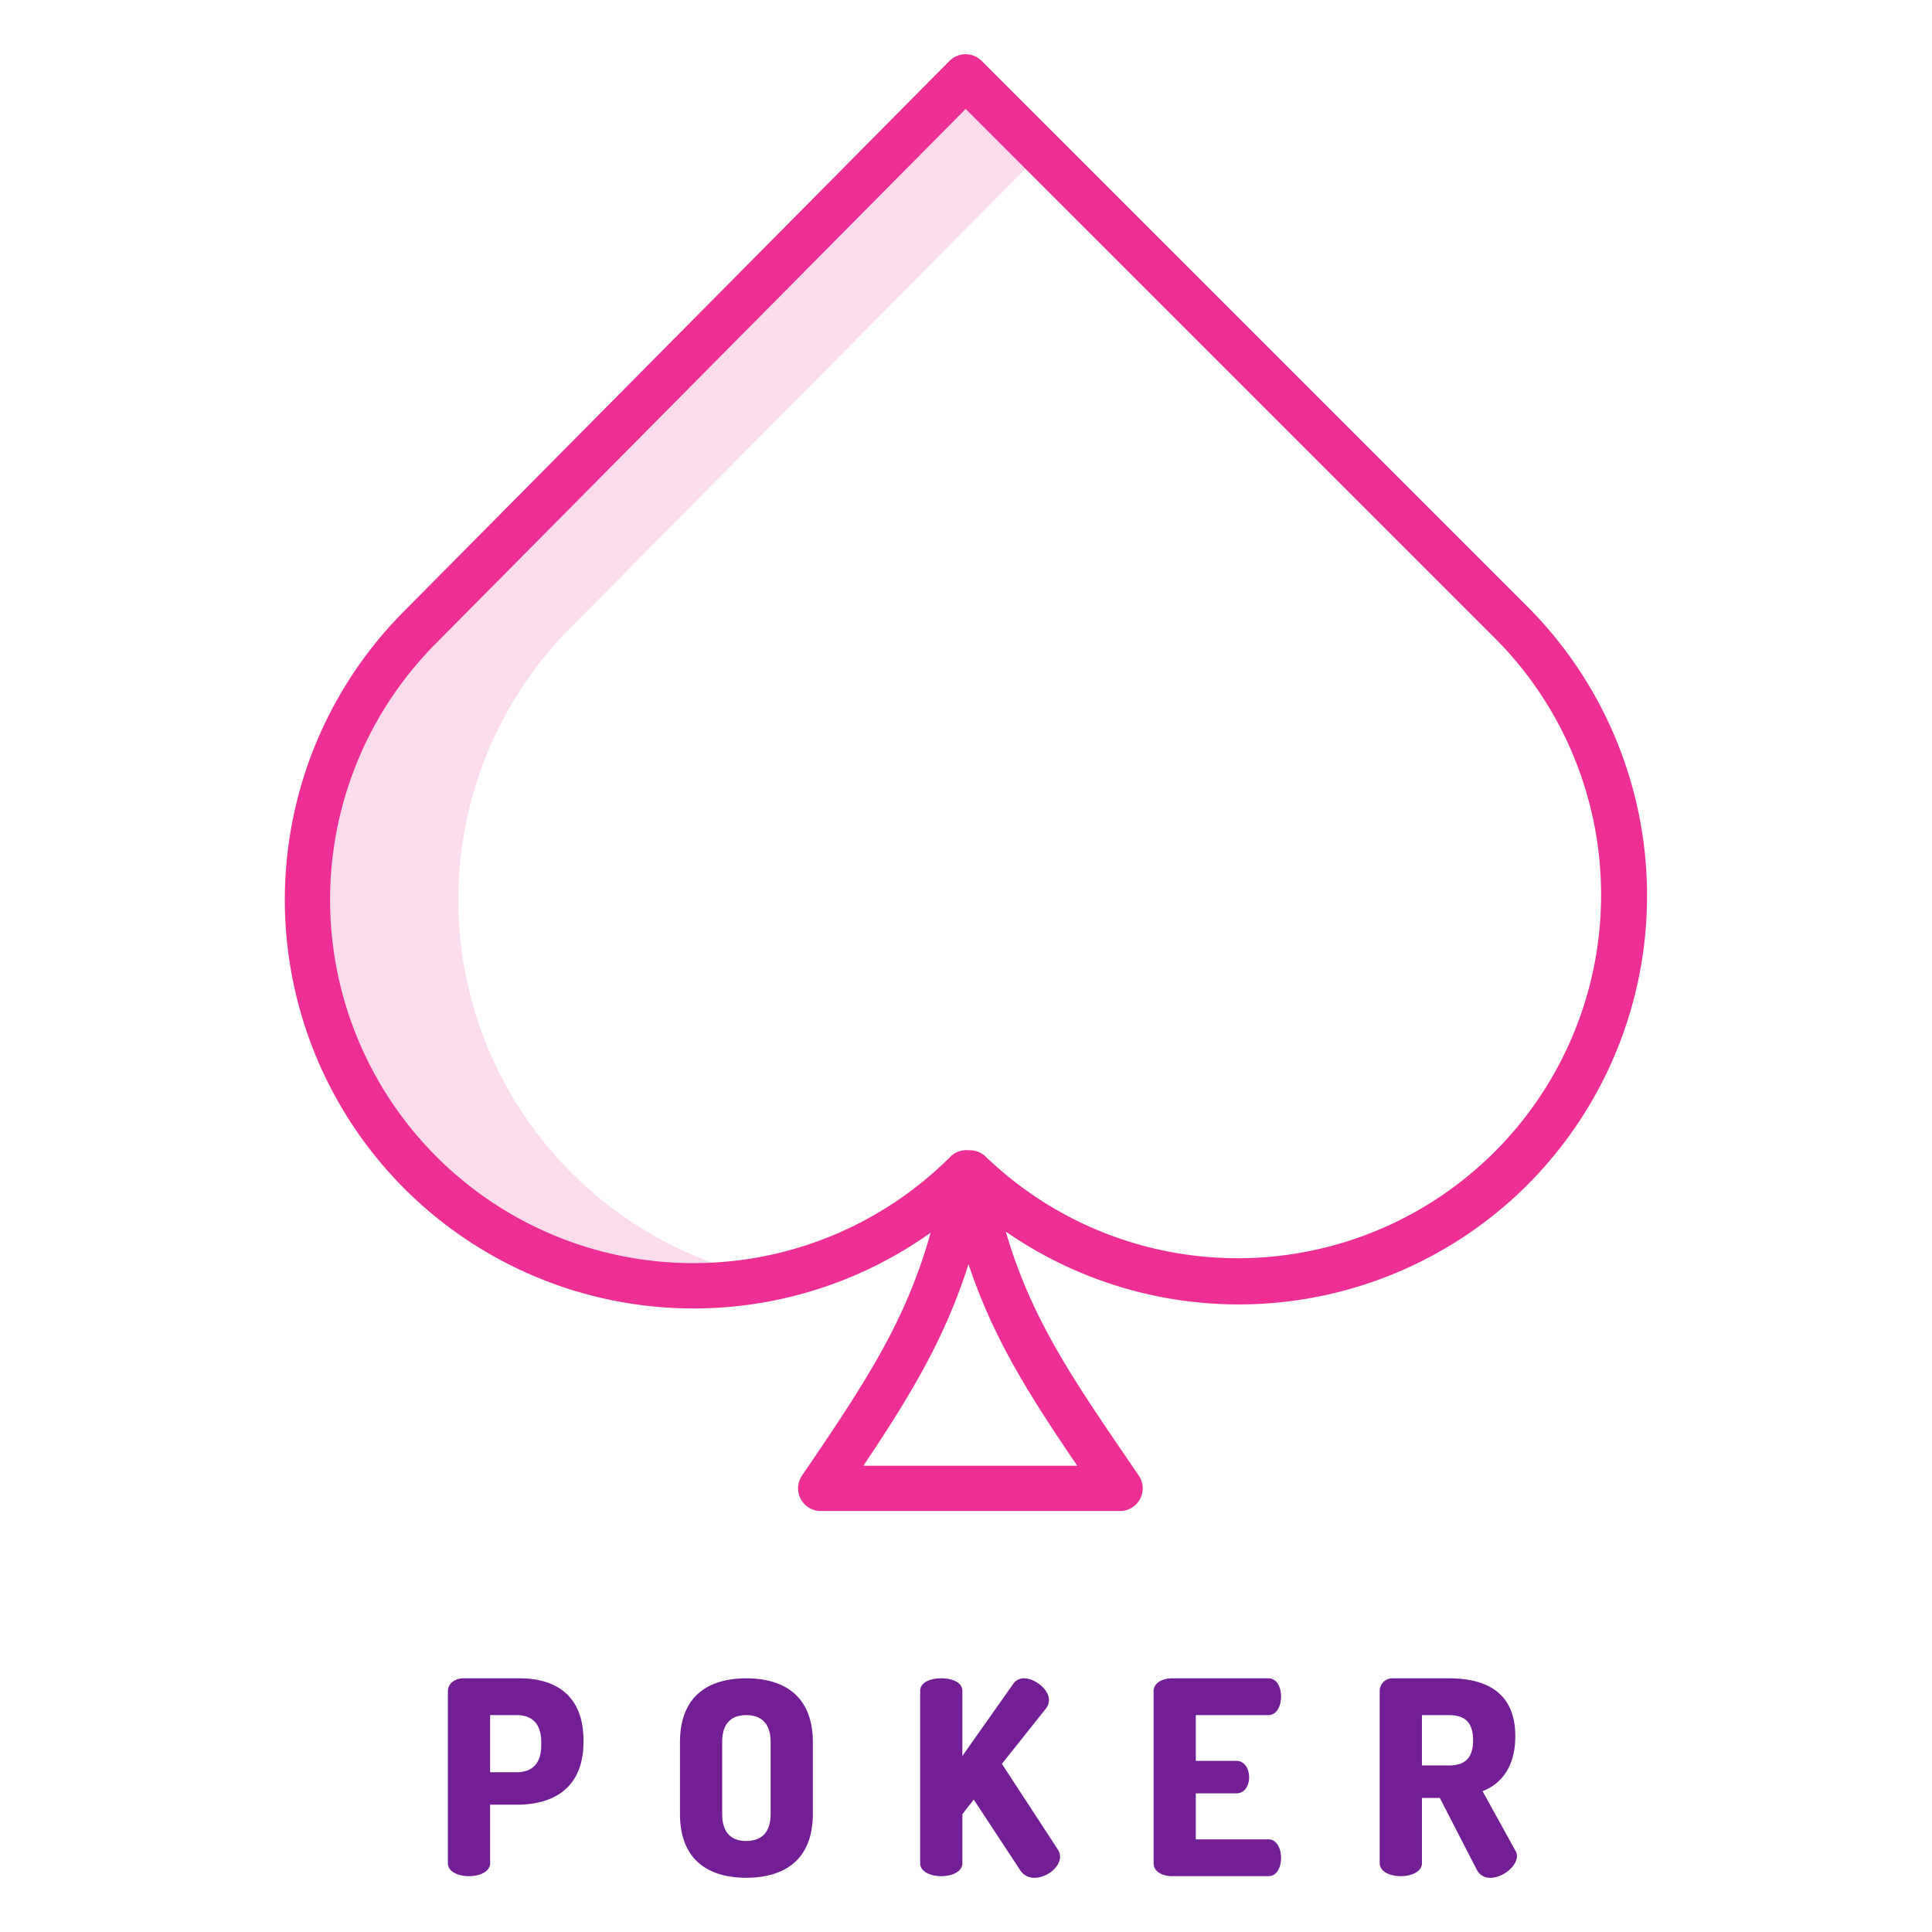 <?xml version="1.0" encoding="UTF-8"?> <svg xmlns="http://www.w3.org/2000/svg" xmlns:xlink="http://www.w3.org/1999/xlink" version="1.1" width="512" height="512" x="0" y="0" viewBox="0 0 512 512" style="enable-background:new 0 0 512 512" xml:space="preserve" class=""> <g> <path fill="#fadcec" d="M151.43 310.79a102.278 102.278 0 0 1 0-144.67L275.98 40.458 255.89 20.37 111.43 166.12a102.308 102.308 0 0 0 92.337 172.672 101.782 101.782 0 0 1-52.337-28.002z" opacity="1" data-original="#d4e1f4" class=""></path> <path fill="#ed2f95" d="M404.822 313.959a108.435 108.435 0 0 0 0-153.159L260.133 16.126a6 6 0 0 0-4.242-1.757h-.014a6 6 0 0 0-4.248 1.776l-144.44 145.728a108.316 108.316 0 0 0 139.444 164.8c-6.487 23.118-16.782 38.98-33.569 63.607l-.525.771a6 6 0 0 0 4.957 9.38h79.335a6 6 0 0 0 4.957-9.38l-2.809-4.118c-15.036-22.026-25.818-37.834-32.433-60.55a108.265 108.265 0 0 0 138.276-12.424zm-119.344 74.472h-56.669c12.745-19.007 21.7-34.02 27.856-53.425 6.627 19.961 16.435 35.211 28.813 53.425zm-24.254-81.907a6 6 0 0 0-3.937-1.69l-.938-.038a6.021 6.021 0 0 0-4.487 1.753 96.3 96.3 0 1 1-136.17-136.208L255.91 28.873l140.427 140.412a96.3 96.3 0 0 1-135.113 137.239z" opacity="1" data-original="#0635c9" class=""></path> <g fill="#1ae5be"> <path d="M137.7 444.77h-14.847c-2.511 0-4.161 1.577-4.161 3.371v45.617c0 2.3 2.8 3.443 5.6 3.443s5.594-1.148 5.594-3.443v-15.492h7.1c9.9 0 17.645-4.591 17.645-16.641v-.358c-.004-12.051-7.464-16.497-16.931-16.497zm5.738 17.716c0 4.877-2.438 7.172-6.456 7.172h-7.1v-15.134h7.1c4.018 0 6.456 2.3 6.456 7.173zM215.412 480.7v-19c0-12.337-7.746-16.927-17.644-16.927S180.2 449.36 180.2 461.7v19c0 12.337 7.674 16.927 17.573 16.927s17.639-4.586 17.639-16.927zm-24.028 0v-19c0-4.949 2.367-7.173 6.384-7.173s6.455 2.224 6.455 7.173v19c0 4.949-2.439 7.173-6.455 7.173s-6.384-2.22-6.384-7.173zM249.444 444.77c-2.8 0-5.595 1-5.595 3.371v45.617c0 2.3 2.8 3.443 5.595 3.443s5.595-1.148 5.595-3.443v-12.982l3.012-3.873 12.265 18.648a4.324 4.324 0 0 0 3.873 2.08c3.228 0 6.742-2.8 6.742-5.594a3.552 3.552 0 0 0-.574-1.865l-14.847-22.737 11.763-14.776a3.632 3.632 0 0 0 .718-2.151c0-2.8-3.73-5.738-6.6-5.738a3.359 3.359 0 0 0-2.941 1.577l-13.412 19.008v-17.214c.001-2.367-2.797-3.371-5.594-3.371zM336.123 454.524c2.151 0 3.371-2.3 3.371-4.949 0-2.3-1.005-4.805-3.371-4.805h-25.535c-2.439 0-4.878 1.147-4.878 3.442v45.546c0 2.3 2.439 3.443 4.878 3.443h25.535c2.366 0 3.371-2.51 3.371-4.805 0-2.654-1.22-4.95-3.371-4.95H316.9v-12.193h10.759c2.366 0 3.371-2.295 3.371-4.232 0-2.3-1.219-4.375-3.371-4.375H316.9v-12.122zM392.891 474.679c5.021-1.936 8.679-6.527 8.679-14.56 0-11.691-7.819-15.349-17.645-15.349h-14.847a3.338 3.338 0 0 0-3.443 3.371v45.617c0 2.3 2.8 3.443 5.594 3.443s5.6-1.148 5.6-3.443v-17.286h4.734l9.827 19.079a3.82 3.82 0 0 0 3.586 2.08c3.3 0 7.029-3.012 7.029-5.809a2.363 2.363 0 0 0-.359-1.292zm-8.966-6.814h-7.1v-13.341h7.1c4.016 0 6.455 1.65 6.455 6.671s-2.439 6.67-6.455 6.67z" fill="#721e95" opacity="1" data-original="#1ae5be" class=""></path> </g> </g> </svg> 